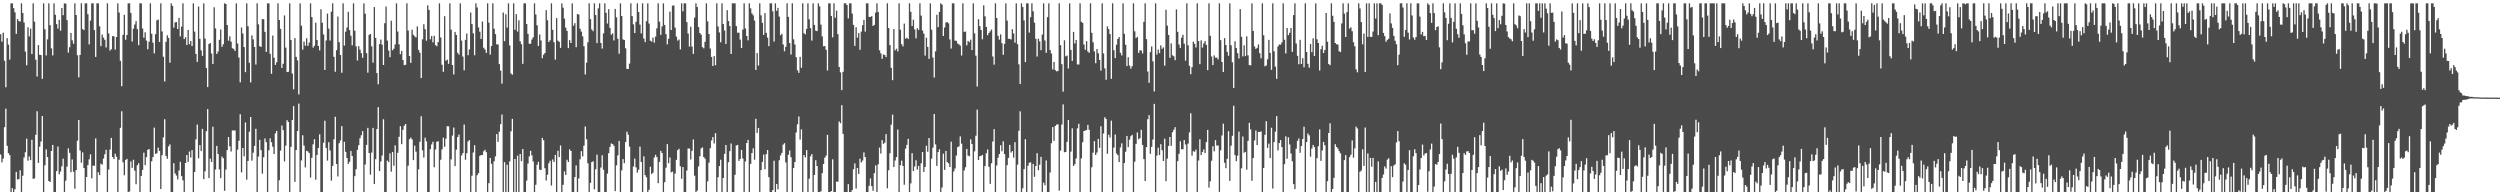 <svg xmlns="http://www.w3.org/2000/svg" width="1920" height="150"><path d="M0 26.283h1v92.365H0zM1 32.021h1v92.635H1zM2 25.074h1v96.755H2zM3 46.637h1v51.029H3zM4 66.996h1v16.447H4zM5 29.276h1v82.709H5zM6 34.323h1v83.329H6zM7 45.792h1v73.350H7zM8 2.543h1v144.912H8zM9 2.543h1v141.969H9zM10 6.237h1v141.216H10zM11 9.489h1v135.880H11zM12 25.985h1v106.023H12zM13 14.646h1v123.225H13zM14 16.157h1v121.326H14zM15 16.573h1v114.180H15zM16 2.543h1v144.912H16zM17 9.936h1v125.045H17zM18 17.319h1v103.672H18zM19 39.617h1v77.348H19zM20 50.118h1v56.385H20zM21 20.890h1v102.500H21zM22 27.967h1v92.214H22zM23 22.039h1v100.932H23zM24 41.519h1v65.854H24zM25 2.543h1v134.800H25zM26 16.649h1v120.431H26zM27 45.891h1v57.642H27zM28 58.791h1v26.640H28zM29 34.591h1v90.550H29zM30 42.062h1v70.610H30zM31 42.316h1v66.387H31zM32 60.587h1v28.539H32zM33 2.543h1v144.912H33zM34 22.485h1v104.432H34zM35 42.593h1v72.132H35zM36 30.194h1v90.397H36zM37 2.545h1v136.482H37zM38 19.373h1v120.387H38zM39 37.138h1v78.854H39zM40 42.538h1v68.758H40zM41 2.543h1v144.912H41zM42 11.378h1v136.077H42zM43 18.512h1v112.937H43zM44 21.982h1v90.539H44zM45 15.189h1v118.650H45zM46 23.545h1v108.263H46zM47 6.123h1v121.609H47zM48 11.680h1v110.200H48zM49 2.543h1v144.912H49zM50 2.893h1v135.899H50zM51 15.440h1v112.534H51zM52 40.409h1v73.560H52zM53 36.257h1v81.164H53zM54 25.305h1v106.922H54zM55 30.970h1v91.482H55zM56 33.600h1v98.323H56zM57 2.543h1v142.401H57zM58 11.499h1v119.179H58zM59 42.455h1v65.652H59zM60 59.457h1v32.689H60zM61 42.174h1v73.437H61zM62 2.545h1v122.385H62zM63 22.309h1v94.714H63zM64 23.199h1v105.803H64zM65 2.543h1v144.912H65zM66 2.545h1v133.397H66zM67 10.902h1v115.942H67zM68 34.092h1v88.282H68zM69 15.809h1v102.757H69zM70 2.543h1v134.402H70zM71 2.543h1v124.683H71zM72 23.092h1v104.187H72zM73 43.705h1v62.572H73zM74 2.543h1v144.912H74zM75 2.545h1v129.703H75zM76 20.194h1v114.258H76zM77 35.424h1v90.296H77zM78 26.550h1v99.875H78zM79 28.887h1v92.917H79zM80 30.547h1v87.911H80zM81 36.447h1v78.612H81zM82 2.545h1v144.910H82zM83 25.648h1v104.533H83zM84 38.876h1v76.007H84zM85 37.768h1v68.140H85zM86 27.745h1v92.818H86zM87 27.832h1v94.329H87zM88 38.086h1v79.969H88zM89 28.434h1v91.937H89zM90 2.543h1v144.912H90zM91 9.643h1v113.040H91zM92 46.694h1v51.480H92zM93 66.209h1v19.226H93zM94 26.717h1v97.943H94zM95 11.375h1v123.237H95zM96 30.496h1v92.340H96zM97 26.873h1v95.116H97zM98 2.543h1v144.912H98zM99 2.545h1v144.489H99zM100 9.876h1v114.120H100zM101 31.920h1v96.986H101zM102 22.005h1v100.669H102zM103 18.819h1v112.207H103zM104 16.219h1v125.322H104zM105 22.369h1v104.537H105zM106 34.737h1v90.619H106zM107 2.543h1v144.912H107zM108 2.543h1v132.564H108zM109 21.838h1v108.689H109zM110 28.956h1v88.309H110zM111 24.776h1v102.072H111zM112 31.178h1v89.534H112zM113 37.830h1v77.289H113zM114 32.057h1v82.395H114zM115 2.543h1v144.912H115zM116 25.916h1v97.948H116zM117 32.764h1v87.923H117zM118 41.025h1v56.973H118zM119 26.255h1v91.990H119zM120 15.569h1v102.106H120zM121 15.038h1v98.312H121zM122 32.227h1v83.725H122zM123 2.543h1v142.653H123zM124 24.168h1v94.954H124zM125 43.581h1v61.956H125zM126 62.567h1v29.036H126zM127 32.105h1v87.662H127zM128 27.116h1v94.798H128zM129 29.086h1v83.297H129zM130 48.120h1v62.785H130zM131 2.543h1v144.912H131zM132 4.520h1v142.934H132zM133 21.265h1v104.091H133zM134 17.214h1v116.025H134zM135 16.958h1v117.856H135zM136 22.254h1v115.501H136zM137 13.667h1v117.261H137zM138 27.974h1v96.263H138zM139 20.421h1v114.839H139zM140 2.543h1v135.967H140zM141 29.986h1v117.469H141zM142 28.587h1v96.593H142zM143 34.536h1v84.515H143zM144 22.998h1v101.326H144zM145 33.936h1v82.452H145zM146 31.428h1v89.582H146zM147 35.362h1v79.923H147zM148 2.543h1v144.912H148zM149 24.291h1v107.753H149zM150 41.384h1v65.655H150zM151 47.523h1v48.184H151zM152 5.015h1v116.604H152zM153 29.794h1v81.633H153zM154 38.665h1v77.348H154zM155 42.918h1v56.053H155zM156 2.543h1v135.056H156zM157 29.640h1v101.953H157zM158 52.171h1v48.582H158zM159 66.886h1v16.875H159zM160 33.760h1v103.052H160zM161 33.092h1v88.701H161zM162 41.098h1v83.363H162zM163 49.166h1v48.177H163zM164 5.582h1v141.870H164zM165 21.833h1v108.380H165zM166 41.409h1v70.619H166zM167 39.592h1v78.637H167zM168 30.553h1v99.536H168zM169 22.684h1v114.125H169zM170 35.960h1v84.295H170zM171 33.987h1v87.579H171zM172 2.545h1v143.992H172zM173 3.085h1v127.098H173zM174 19.235h1v95.993H174zM175 31.233h1v74.004H175zM176 27.898h1v84.531H176zM177 31.927h1v84.460H177zM178 37.093h1v63.126H178zM179 37.516h1v62.672H179zM180 39.127h1v61.093H180zM181 2.543h1v144.912H181zM182 33.421h1v81.503H182zM183 44.206h1v63.943H183zM184 63.235h1v24.545H184zM185 21.130h1v111.280H185zM186 25.731h1v87.927H186zM187 36.170h1v83.839H187zM188 55.417h1v38.654H188zM189 2.543h1v135.455H189zM190 20.183h1v103.432H190zM191 48.159h1v53.014H191zM192 63.274h1v26.596H192zM193 27.207h1v96.190H193zM194 30.258h1v86.987H194zM195 36.088h1v75.945H195zM196 49.553h1v49.303H196zM197 2.543h1v144.912H197zM198 18.707h1v101.582H198zM199 35.490h1v71.883H199zM200 36.047h1v79.280H200zM201 14.674h1v118.716H201zM202 14.751h1v106.050H202zM203 24.465h1v81.853H203zM204 39.908h1v69.303H204zM205 2.543h1v144.912H205zM206 2.543h1v112.885H206zM207 41.343h1v64.902H207zM208 56.664h1v52.579H208zM209 27.290h1v85.412H209zM210 44.346h1v73.901H210zM211 49.844h1v52.627H211zM212 47.802h1v52.769H212zM213 2.543h1v144.910H213zM214 15.395h1v123.040H214zM215 22.183h1v93.478H215zM216 52.178h1v44.218H216zM217 48.962h1v50.981H217zM218 11.884h1v112.086H218zM219 36.546h1v75.270H219zM220 55.357h1v36.953H220zM221 55.074h1v38.656H221zM222 2.543h1v144.912H222zM223 30.775h1v81.981H223zM224 56.472h1v35.683H224zM225 68.591h1v12.934H225zM226 29.272h1v110.385H226zM227 43.673h1v71.551H227zM228 46.387h1v54.215H228zM229 72.503h1v7.086H229zM230 2.543h1v144.912H230zM231 19.736h1v103.471H231zM232 38.072h1v65.799H232zM233 31.959h1v79.800H233zM234 35.140h1v93.420H234zM235 29.391h1v86.403H235zM236 35.213h1v81.102H236zM237 32.710h1v84.908H237zM238 2.543h1v133.839H238zM239 13.094h1v108.046H239zM240 36.605h1v74.231H240zM241 35.140h1v71.761H241zM242 17.477h1v120.552H242zM243 30.693h1v88.273H243zM244 35.312h1v78.291H244zM245 38.663h1v64.497H245zM246 7.137h1v140.316H246zM247 17.441h1v130.014H247zM248 26.447h1v83.180H248zM249 53.739h1v39.006H249zM250 31.075h1v82.533H250zM251 10.444h1v112.873H251zM252 21.968h1v87.245H252zM253 31.112h1v84.457H253zM254 8.945h1v129.735H254zM255 2.543h1v124.892H255zM256 43.648h1v63.366H256zM257 55.117h1v34.570H257zM258 38.560h1v87.433H258zM259 12.696h1v122.841H259zM260 32.410h1v77.545H260zM261 42.256h1v65.572H261zM262 55.852h1v41.034H262zM263 2.543h1v144.912H263zM264 35.005h1v73.904H264zM265 24.321h1v92.326H265zM266 21.130h1v100.237H266zM267 9.059h1v116.830H267zM268 23.071h1v101.134H268zM269 27.466h1v88.467H269zM270 34.806h1v85.032H270zM271 2.543h1v144.912H271zM272 23.614h1v111.646H272zM273 35.605h1v94.377H273zM274 46.431h1v68.683H274zM275 35.465h1v76.099H275zM276 38.077h1v68.129H276zM277 40.860h1v63.018H277zM278 44.385h1v56.346H278zM279 2.543h1v144.910H279zM280 10.517h1v115.787H280zM281 40.851h1v70.388H281zM282 55.813h1v42.375H282zM283 26.795h1v90.681H283zM284 26.065h1v108.041H284zM285 35.596h1v81.590H285zM286 48.054h1v50.219H286zM287 5.431h1v135.912H287zM288 29.063h1v93.212H288zM289 56.113h1v42.989H289zM290 64.730h1v17.530H290zM291 33.856h1v97.545H291zM292 30.363h1v93.642H292zM293 34.337h1v85.041H293zM294 49.935h1v41.684H294zM295 17.798h1v129.657H295zM296 5.001h1v142.454H296zM297 31.158h1v92.125H297zM298 38.830h1v85.645H298zM299 43.865h1v73.952H299zM300 15.919h1v115.917H300zM301 38.610h1v78.143H301zM302 37.450h1v89.852H302zM303 34.158h1v77.454H303zM304 2.543h1v144.912H304zM305 24.191h1v93.137H305zM306 34.039h1v71.013H306zM307 41.645h1v55.293H307zM308 39.070h1v71.663H308zM309 46.145h1v53.556H309zM310 50.029h1v46.529H310zM311 49.743h1v45.504H311zM312 2.543h1v144.912H312zM313 23.454h1v103.764H313zM314 43.025h1v63.872H314zM315 48.306h1v57.381H315zM316 22.852h1v84.187H316zM317 26.706h1v96.245H317zM318 27.921h1v83.956H318zM319 28.770h1v87.705H319zM320 20.270h1v127.185H320zM321 38.287h1v91.811H321zM322 40.437h1v68.488H322zM323 59.967h1v29.331H323zM324 30.201h1v85.268H324zM325 18.567h1v102.402H325zM326 22.373h1v83.340H326zM327 31.219h1v77.396H327zM328 4.099h1v143.353H328zM329 7.608h1v139.845H329zM330 30.148h1v84.430H330zM331 27.724h1v83.249H331zM332 32.515h1v76.401H332zM333 27.473h1v100.964H333zM334 34.644h1v80.221H334zM335 35.543h1v73.313H335zM336 32.348h1v76.140H336zM337 2.543h1v144.912H337zM338 28.748h1v93.908H338zM339 49.706h1v65.007H339zM340 55.145h1v50.606H340zM341 12.435h1v100.328H341zM342 46.596h1v59.896H342zM343 45.813h1v51.100H343zM344 48.988h1v48.042H344zM345 2.543h1v144.910H345zM346 22.810h1v99.589H346zM347 49.926h1v54.238H347zM348 57.172h1v40.798H348zM349 24.504h1v103.061H349zM350 26.882h1v88.037H350zM351 40.530h1v64.712H351zM352 41.979h1v61.354H352zM353 2.543h1v144.912H353zM354 31.103h1v88.293H354zM355 43.439h1v74.149H355zM356 54.016h1v41.608H356zM357 30.608h1v92.043H357zM358 25.740h1v91.919H358zM359 42.387h1v66.202H359zM360 37.983h1v69.662H360zM361 9.608h1v137.846H361zM362 18.523h1v116.423H362zM363 25.589h1v91.553H363zM364 42.448h1v69.077H364zM365 2.543h1v144.912H365zM366 5.729h1v128.835H366zM367 21.030h1v112.010H367zM368 24.326h1v95.405H368zM369 29.897h1v89.149H369zM370 16.516h1v102.571H370zM371 36.655h1v79.539H371zM372 38.031h1v77.007H372zM373 40.677h1v76.213H373zM374 2.543h1v144.910H374zM375 17.400h1v123.253H375zM376 41.931h1v79.376H376zM377 35.392h1v90.397H377zM378 2.543h1v144.912H378zM379 22.034h1v101.871H379zM380 26.198h1v93.910H380zM381 34.026h1v68.912H381zM382 34.174h1v74.794H382zM383 49.269h1v51.842H383zM384 54.197h1v41.180H384zM385 64.263h1v23.708H385zM386 9.652h1v137.803H386zM387 31.636h1v92.883H387zM388 10.945h1v136.510H388zM389 21.217h1v105.281H389zM390 2.545h1v144.910H390zM391 34.891h1v89.097H391zM392 56.467h1v44.328H392zM393 57.372h1v33.925H393zM394 2.543h1v144.912H394zM395 22.957h1v99.147H395zM396 10.847h1v136.606H396zM397 24.250h1v95.329H397zM398 15.539h1v131.914H398zM399 31.693h1v86.579H399zM400 33.957h1v89.852H400zM401 49.049h1v65.364H401zM402 2.543h1v144.912H402zM403 2.543h1v144.912H403zM404 18.464h1v120.236H404zM405 26.026h1v99.625H405zM406 33.593h1v86.497H406zM407 33.627h1v82.182H407zM408 30.373h1v88.987H408zM409 28.663h1v95.325H409zM410 2.545h1v144.910H410zM411 11.126h1v130.735H411zM412 19.425h1v107.144H412zM413 35.321h1v88.927H413zM414 26.422h1v103.855H414zM415 31.087h1v99.534H415zM416 44.705h1v61.180H416zM417 42.052h1v65.668H417zM418 40.773h1v88.463H418zM419 7.800h1v130.847H419zM420 15.569h1v118.618H420zM421 32.272h1v93.141H421zM422 30.929h1v92.535H422zM423 2.543h1v139.948H423zM424 22.870h1v99.614H424zM425 32.401h1v92.004H425zM426 45.795h1v73.192H426zM427 13.930h1v133.523H427zM428 31.208h1v84.565H428zM429 32.176h1v88.463H429zM430 36.740h1v74.954H430zM431 2.543h1v144.912H431zM432 5.896h1v136.015H432zM433 14.305h1v117.352H433zM434 21.254h1v113.093H434zM435 23.758h1v98.934H435zM436 36.955h1v87.463H436zM437 30.814h1v83.855H437zM438 33.044h1v82.924H438zM439 2.543h1v144.912H439zM440 19.762h1v127.693H440zM441 17.834h1v118.169H441zM442 36.262h1v90.788H442zM443 10.822h1v136.633H443zM444 11.142h1v125.933H444zM445 22.073h1v100.298H445zM446 24.266h1v91.818H446zM447 27.958h1v92.143H447zM448 35.486h1v76.362H448zM449 57.168h1v39.988H449zM450 48.141h1v58.807H450zM451 32.536h1v92.926H451zM452 2.543h1v144.912H452zM453 14.710h1v125.743H453zM454 22.646h1v101.848H454zM455 23.936h1v99.921H455zM456 2.543h1v142.861H456zM457 11.549h1v118.435H457zM458 33.140h1v85.648H458zM459 6.379h1v141.076H459zM460 2.543h1v144.910H460zM461 32.957h1v95.718H461zM462 37.278h1v81.956H462zM463 25.671h1v104.695H463zM464 2.543h1v144.912H464zM465 9.842h1v137.613H465zM466 18.068h1v115.235H466zM467 7.045h1v110.632H467zM468 21.378h1v91.447H468zM469 26.608h1v83.556H469zM470 25.639h1v85.009H470zM471 31.066h1v80.855H471zM472 6.841h1v139.943H472zM473 13.287h1v113.683H473zM474 29.743h1v89.589H474zM475 41.290h1v66.927H475zM476 2.543h1v144.912H476zM477 12.275h1v118.517H477zM478 30.258h1v91.946H478zM479 30.693h1v94.572H479zM480 37.141h1v71.967H480zM481 52.927h1v48.177H481zM482 52.943h1v50.475H482zM483 48.832h1v63.783H483zM484 2.543h1v144.912H484zM485 12.339h1v135.114H485zM486 18.690h1v109.222H486zM487 25.413h1v96.396H487zM488 16.736h1v111.832H488zM489 2.543h1v130.085H489zM490 9.242h1v121.065H490zM491 18.890h1v93.716H491zM492 25.660h1v98.737H492zM493 2.543h1v144.912H493zM494 29.537h1v90.532H494zM495 32.373h1v102.127H495zM496 16.303h1v119.865H496zM497 2.543h1v144.912H497zM498 18.075h1v127.709H498zM499 31.265h1v96.792H499zM500 31.929h1v101.772H500zM501 28.940h1v103.679H501zM502 32.760h1v88.252H502zM503 28.118h1v90.765H503zM504 21.744h1v98.943H504zM505 2.543h1v138.169H505zM506 16.619h1v107.696H506zM507 26.759h1v89.083H507zM508 20.284h1v97.263H508zM509 2.543h1v144.912H509zM510 19.125h1v120.822H510zM511 26.202h1v102.608H511zM512 34.069h1v76.637H512zM513 29.775h1v95.560H513zM514 8.952h1v111.971H514zM515 23.042h1v109.286H515zM516 4.337h1v127.439H516zM517 4.140h1v143.314H517zM518 21.181h1v112.125H518zM519 28.086h1v94.677H519zM520 31.187h1v84.098H520zM521 30.368h1v83.929H521zM522 37.935h1v89.827H522zM523 2.543h1v134.775H523zM524 8.700h1v119.625H524zM525 2.543h1v144.912H525zM526 2.545h1v144.910H526zM527 17.008h1v113.963H527zM528 25.779h1v88.252H528zM529 35.765h1v78.282H529zM530 20.554h1v101.939H530zM531 35.731h1v80.113H531zM532 41.391h1v65.719H532zM533 13.538h1v121.362H533zM534 2.543h1v144.912H534zM535 5.356h1v141.046H535zM536 20.812h1v106.984H536zM537 25.365h1v94.647H537zM538 26.617h1v87.362H538zM539 36.198h1v77.005H539zM540 37.118h1v83.455H540zM541 32.108h1v89.797H541zM542 2.545h1v144.910H542zM543 16.427h1v122.884H543zM544 26.102h1v98.797H544zM545 37.264h1v76.559H545zM546 43.726h1v64.130H546zM547 50.665h1v54.545H547zM548 43.080h1v67.110H548zM549 50.068h1v52.249H549zM550 2.543h1v144.912H550zM551 20.336h1v115.746H551zM552 24.923h1v102.594H552zM553 32.515h1v90.175H553zM554 2.543h1v144.910H554zM555 18.498h1v118.197H555zM556 23.376h1v94.805H556zM557 33.742h1v77.609H557zM558 7.821h1v139.632H558zM559 16.203h1v108.348H559zM560 20.041h1v96.016H560zM561 41.471h1v68.754H561zM562 2.543h1v144.912H562zM563 2.545h1v144.910H563zM564 2.543h1v131.680H564zM565 20.020h1v91.713H565zM566 25.131h1v86.167H566zM567 25.081h1v98.534H567zM568 30.402h1v91.642H568zM569 36.937h1v78.200H569zM570 22.710h1v98.985H570zM571 2.543h1v144.912H571zM572 21.883h1v102.134H572zM573 27.603h1v82.210H573zM574 30.979h1v76.458H574zM575 2.545h1v144.910H575zM576 6.411h1v119.472H576zM577 10.240h1v107.300H577zM578 11.792h1v102.106H578zM579 15.761h1v106.895H579zM580 53.705h1v37.534H580zM581 40.746h1v61.324H581zM582 50.317h1v47.955H582zM583 2.545h1v144.910H583zM584 11.765h1v118.858H584zM585 17.580h1v106.757H585zM586 26.843h1v91.898H586zM587 10.073h1v119.913H587zM588 25.220h1v93.185H588zM589 28.924h1v86.316H589zM590 35.419h1v100.630H590zM591 2.543h1v144.912H591zM592 2.543h1v144.912H592zM593 8.718h1v137.254H593zM594 31.879h1v91.544H594zM595 2.543h1v144.912H595zM596 8.279h1v132.967H596zM597 6.024h1v139.403H597zM598 12.760h1v110.335H598zM599 27.015h1v92.368H599zM600 25.957h1v91.521H600zM601 34.165h1v76.897H601zM602 39.377h1v70.594H602zM603 35.964h1v88.735H603zM604 2.543h1v144.912H604zM605 12.936h1v105.881H605zM606 33.073h1v82.514H606zM607 41.895h1v78.827H607zM608 2.543h1v144.912H608zM609 30.208h1v98.852H609zM610 34.167h1v90.282H610zM611 43.916h1v57.832H611zM612 53.968h1v41.480H612zM613 55.975h1v33.479H613zM614 43.600h1v63.611H614zM615 52.080h1v47.276H615zM616 2.543h1v144.912H616zM617 25.571h1v93.512H617zM618 26.388h1v94.528H618zM619 22.147h1v93.105H619zM620 2.543h1v144.912H620zM621 14.822h1v122.422H621zM622 21.648h1v98.394H622zM623 31.167h1v87.215H623zM624 2.543h1v144.912H624zM625 19.141h1v115.253H625zM626 23.531h1v99.495H626zM627 23.886h1v103.596H627zM628 2.543h1v144.912H628zM629 4.923h1v142.529H629zM630 18.915h1v128.011H630zM631 27.960h1v105.045H631zM632 35.534h1v90.424H632zM633 35.385h1v85.735H633zM634 38.232h1v81.276H634zM635 54.117h1v49.477H635zM636 2.543h1v144.912H636zM637 2.543h1v144.912H637zM638 12.250h1v134.473H638zM639 28.670h1v93.707H639zM640 2.545h1v144.910H640zM641 13.598h1v133.857H641zM642 8.157h1v131.319H642zM643 26.232h1v113.356H643zM644 51.391h1v41.883H644zM645 55.577h1v39.059H645zM646 69.232h1v11.559H646zM647 55.138h1v47.655H647zM648 2.543h1v144.912H648zM649 2.543h1v144.912H649zM650 3.914h1v143.541H650zM651 14.149h1v127.281H651zM652 2.543h1v144.912H652zM653 2.543h1v144.912H653zM654 10.467h1v135.498H654zM655 19.118h1v110.857H655zM656 35.209h1v90.278H656zM657 20.881h1v123.958H657zM658 28.926h1v100.095H658zM659 25.404h1v108.158H659zM660 38.226h1v83.704H660zM661 24.207h1v100.562H661zM662 19.343h1v104.004H662zM663 15.271h1v101.752H663zM664 24.282h1v96.277H664zM665 2.543h1v144.912H665zM666 2.545h1v144.910H666zM667 12.932h1v129.755H667zM668 13.060h1v123.953H668zM669 12.401h1v130.573H669zM670 19.986h1v126.528H670zM671 19.073h1v113.910H671zM672 9.702h1v117.302H672zM673 2.543h1v144.912H673zM674 9.196h1v117.004H674zM675 38.633h1v74.746H675zM676 40.940h1v76.991H676zM677 45.181h1v62.428H677zM678 41.837h1v68.655H678zM679 42.236h1v67.381H679zM680 43.806h1v59.232H680zM681 2.543h1v142.106H681zM682 21.519h1v109.266H682zM683 34.589h1v83.116H683zM684 52.052h1v43.634H684zM685 61.592h1v26.463H685zM686 22.311h1v105.954H686zM687 38.674h1v84.595H687zM688 37.397h1v83.249H688zM689 39.464h1v60.011H689zM690 2.543h1v144.912H690zM691 22.838h1v104.018H691zM692 33.955h1v89.369H692zM693 35.616h1v91.873H693zM694 18.123h1v123.747H694zM695 29.693h1v84.499H695zM696 28.981h1v82.292H696zM697 29.929h1v76.662H697zM698 2.543h1v144.912H698zM699 9.052h1v131.788H699zM700 19.995h1v97.682H700zM701 15.150h1v116.174H701zM702 22.556h1v105.295H702zM703 29.457h1v93.613H703zM704 21.689h1v108.568H704zM705 23.009h1v104.427H705zM706 2.545h1v144.910H706zM707 12.007h1v113.445H707zM708 23.442h1v93.338H708zM709 25.864h1v106.171H709zM710 42.691h1v85.531H710zM711 28.960h1v82.944H711zM712 36.065h1v80.445H712zM713 45.188h1v60.789H713zM714 2.543h1v144.912H714zM715 22.790h1v99.046H715zM716 44.160h1v69.269H716zM717 59.530h1v28.013H717zM718 39.409h1v71.471H718zM719 11.298h1v116.075H719zM720 20.842h1v95.936H720zM721 9.185h1v105.444H721zM722 2.543h1v144.912H722zM723 3.545h1v140.497H723zM724 27.599h1v90.434H724zM725 21.162h1v109.291H725zM726 17.308h1v98.621H726zM727 16.889h1v107.558H727zM728 17.963h1v107.467H728zM729 30.306h1v97.950H729zM730 37.276h1v71.526H730zM731 2.543h1v144.912H731zM732 2.543h1v129.133H732zM733 31.165h1v98.209H733zM734 31.391h1v88.053H734zM735 33.394h1v79.646H735zM736 34.110h1v78.305H736zM737 35.010h1v69.752H737zM738 42.629h1v67.685H738zM739 2.543h1v144.910H739zM740 24.451h1v106.451H740zM741 24.209h1v104.267H741zM742 34.795h1v79.598H742zM743 31.423h1v88.005H743zM744 32.339h1v87.659H744zM745 30.469h1v76.517H745zM746 38.388h1v72.194H746zM747 2.543h1v144.910H747zM748 25.582h1v90.630H748zM749 42.773h1v61.464H749zM750 66.431h1v17.738H750zM751 14.726h1v108.202H751zM752 20.078h1v99.884H752zM753 23.044h1v96.648H753zM754 30.137h1v88.840H754zM755 4.083h1v143.372H755zM756 12.522h1v115.025H756zM757 20.702h1v96.984H757zM758 27.045h1v87.740H758zM759 25.282h1v102.777H759zM760 24.083h1v117.121H760zM761 22.691h1v102.688H761zM762 43.357h1v65.316H762zM763 49.642h1v49.525H763zM764 2.543h1v144.912H764zM765 13.834h1v113.182H765zM766 27.539h1v93.594H766zM767 30.473h1v87.849H767zM768 26.399h1v85.172H768zM769 33.124h1v83.070H769zM770 42.103h1v66.428H770zM771 33.701h1v84.627H771zM772 2.543h1v144.910H772zM773 15.836h1v110.969H773zM774 29.823h1v91.466H774zM775 29.816h1v81.470H775zM776 30.293h1v86.900H776zM777 22.446h1v93.604H777zM778 25.722h1v95.341H778zM779 32.845h1v76.369H779zM780 2.543h1v144.912H780zM781 33.950h1v92.507H781zM782 49.425h1v51.027H782zM783 64.446h1v21.032H783zM784 2.543h1v144.912H784zM785 5.408h1v139.183H785zM786 15.662h1v114.212H786zM787 47.681h1v59.239H787zM788 2.543h1v144.912H788zM789 2.543h1v124.786H789zM790 25.044h1v99.946H790zM791 13.252h1v111.408H791zM792 2.543h1v144.912H792zM793 8.698h1v117.188H793zM794 17.395h1v118.385H794zM795 29.807h1v97.684H795zM796 43.417h1v74.263H796zM797 29.679h1v101.044H797zM798 31.778h1v94.755H798zM799 38.482h1v81.995H799zM800 26.516h1v120.939H800zM801 2.543h1v137.753H801zM802 31.098h1v111.200H802zM803 40.553h1v82.704H803zM804 13.136h1v134.319H804zM805 2.543h1v144.910H805zM806 38.452h1v94.080H806zM807 41.128h1v68.919H807zM808 53.316h1v44.252H808zM809 47.623h1v60.587H809zM810 53.918h1v42.822H810zM811 54.838h1v40.878H811zM812 54.515h1v40.979H812zM813 2.543h1v143.827H813zM814 34.676h1v81.049H814zM815 49.292h1v46.328H815zM816 70.413h1v9.782H816zM817 30.947h1v85.979H817zM818 43.247h1v73.512H818zM819 42.725h1v66.227H819zM820 52.556h1v39.670H820zM821 2.543h1v144.912H821zM822 38.342h1v78.097H822zM823 46.818h1v51.741H823zM824 24.463h1v102.985H824zM825 33.419h1v92.734H825zM826 30.666h1v91.013H826zM827 49.471h1v49.093H827zM828 49.551h1v45.525H828zM829 2.543h1v144.912H829zM830 16.736h1v104.890H830zM831 17.551h1v91.697H831zM832 34.186h1v66.433H832zM833 38.248h1v62.020H833zM834 31.604h1v68.182H834zM835 39.530h1v56.346H835zM836 40.542h1v59.157H836zM837 2.543h1v144.912H837zM838 25.216h1v103.223H838zM839 32.442h1v84.810H839zM840 39.457h1v68.916H840zM841 48.534h1v70.434H841zM842 37.646h1v79.516H842zM843 40.926h1v65.783H843zM844 46.095h1v67.401H844zM845 54.197h1v42.769H845zM846 2.543h1v144.910H846zM847 40.997h1v61.485H847zM848 52.524h1v37.516H848zM849 61.219h1v30.112H849zM850 20.251h1v97.868H850zM851 22.298h1v81.200H851zM852 26.170h1v79.454H852zM853 60.519h1v32.144H853zM854 2.543h1v144.910H854zM855 38.605h1v74.746H855zM856 44.588h1v58.708H856zM857 34.316h1v83.556H857zM858 29.967h1v89.106H858zM859 28.434h1v96.027H859zM860 40.551h1v72.700H860zM861 42.574h1v67.497H861zM862 2.543h1v144.912H862zM863 25.964h1v99.280H863zM864 34.428h1v82.111H864zM865 50.729h1v53.684H865zM866 43.909h1v69.102H866zM867 50.349h1v56.925H867zM868 52.608h1v52.000H868zM869 50.768h1v52.803H869zM870 2.543h1v144.912H870zM871 24.078h1v100.085H871zM872 29.292h1v81.173H872zM873 28.294h1v73.434H873zM874 40.588h1v66.362H874zM875 38.624h1v67.463H875zM876 38.791h1v60.880H876zM877 41.071h1v70.251H877zM878 16.807h1v105.400H878zM879 2.543h1v136.491H879zM880 30.073h1v82.912H880zM881 54.934h1v36.603H881zM882 63.613h1v24.827H882zM883 40.041h1v78.081H883zM884 35.614h1v77.115H884zM885 47.168h1v59.995H885zM886 70.253h1v9.512H886zM887 2.545h1v144.910H887zM888 41.856h1v77.593H888zM889 38.022h1v75.407H889zM890 40.768h1v78.259H890zM891 34.827h1v75.918H891zM892 37.468h1v77.939H892zM893 36.385h1v87.243H893zM894 50.416h1v56.122H894zM895 7.473h1v131.699H895zM896 19.716h1v102.079H896zM897 26.827h1v85.247H897zM898 44.435h1v60.780H898zM899 33.355h1v78.637H899zM900 42.439h1v59.157H900zM901 43.213h1v56.490H901zM902 46.243h1v51.462H902zM903 7.212h1v140.243H903zM904 24.435h1v99.300H904zM905 34.151h1v83.958H905zM906 36.765h1v71.727H906zM907 28.919h1v85.668H907zM908 26.738h1v87.907H908zM909 33.568h1v74.016H909zM910 46.518h1v64.455H910zM911 2.543h1v144.910H911zM912 34.795h1v75.492H912zM913 50.464h1v51.233H913zM914 56.964h1v30.029H914zM915 51.569h1v67.976H915zM916 31.934h1v84.174H916zM917 33.572h1v82.956H917zM918 36.429h1v78.479H918zM919 2.545h1v144.910H919zM920 31.499h1v91.802H920zM921 49.242h1v57.697H921zM922 31.018h1v88.097H922zM923 36.564h1v80.118H923zM924 33.378h1v81.384H924zM925 31.547h1v86.000H925zM926 34.531h1v74.650H926zM927 53.860h1v45.948H927zM928 2.543h1v141.538H928zM929 27.491h1v111.777H929zM930 43.341h1v80.118H930zM931 49.967h1v62.347H931zM932 42.551h1v73.652H932zM933 44.302h1v63.316H933zM934 44.225h1v67.561H934zM935 45.625h1v66.110H935zM936 2.543h1v144.818H936zM937 30.835h1v84.666H937zM938 47.552h1v56.461H938zM939 55.369h1v39.617H939zM940 29.274h1v95.698H940zM941 34.568h1v94.595H941zM942 39.855h1v82.123H942zM943 42.801h1v57.948H943zM944 2.543h1v136.432H944zM945 34.781h1v77.076H945zM946 47.797h1v56.511H946zM947 67.527h1v13.671H947zM948 31.673h1v87.469H948zM949 36.905h1v86.890H949zM950 40.878h1v78.658H950zM951 44.881h1v56.195H951zM952 6.990h1v140.465H952zM953 28.226h1v101.035H953zM954 43.295h1v61.558H954zM955 34.870h1v82.411H955zM956 43.135h1v73.489H956zM957 27.892h1v102.415H957zM958 42.492h1v65.694H958zM959 49.974h1v44.398H959zM960 50.235h1v49.127H960zM961 2.543h1v136.288H961zM962 23.829h1v97.531H962zM963 35.676h1v72.128H963zM964 37.592h1v62.631H964zM965 36.786h1v74.629H965zM966 34.103h1v67.232H966zM967 40.846h1v60.445H967zM968 44.794h1v56.172H968zM969 2.543h1v144.912H969zM970 27.070h1v101.910H970zM971 50.912h1v52.608H971zM972 50.253h1v42.833H972zM973 45.506h1v68.076H973zM974 30.602h1v79.701H974zM975 40.665h1v80.740H975zM976 53.650h1v44.449H976zM977 2.543h1v142.252H977zM978 39.379h1v69.727H978zM979 51.176h1v49.919H979zM980 60.590h1v28.601H980zM981 35.655h1v79.893H981zM982 34.172h1v75.698H982zM983 34.280h1v73.277H983zM984 32.597h1v80.360H984zM985 2.545h1v144.910H985zM986 30.517h1v95.590H986zM987 41.055h1v63.627H987zM988 21.462h1v100.454H988zM989 26.983h1v78.500H989zM990 25.177h1v85.753H990zM991 21.428h1v96.467H991zM992 39.832h1v84.009H992zM993 11.586h1v129.852H993zM994 2.543h1v142.667H994zM995 33.442h1v80.740H995zM996 42.854h1v65.318H996zM997 49.349h1v56.998H997zM998 30.547h1v86.806H998zM999 49.123h1v63.025H999zM1000 44.703h1v62.050H1000zM1001 51.665h1v45.641H1001zM1002 2.543h1v144.912H1002zM1003 39.928h1v69.198H1003zM1004 49.015h1v53.508H1004zM1005 51.947h1v52.002H1005zM1006 33.758h1v86.597H1006zM1007 40.066h1v74.020H1007zM1008 29.423h1v81.878H1008zM1009 42.984h1v70.038H1009zM1010 2.543h1v144.910H1010zM1011 30.222h1v91.255H1011zM1012 33.000h1v79.353H1012zM1013 54.110h1v45.266H1013zM1014 37.784h1v85.739H1014zM1015 35.131h1v80.420H1015zM1016 40.720h1v68.296H1016zM1017 38.436h1v73.066H1017zM1018 10.002h1v137.453H1018zM1019 32.055h1v107.110H1019zM1020 49.129h1v53.014H1020zM1021 50.086h1v44.634H1021zM1022 2.543h1v144.912H1022zM1023 12.087h1v133.070H1023zM1024 16.772h1v119.824H1024zM1025 33.041h1v77.687H1025zM1026 34.003h1v78.859H1026zM1027 34.209h1v79.850H1027zM1028 39.391h1v76.749H1028zM1029 40.009h1v77.731H1029zM1030 18.015h1v129.440H1030zM1031 2.543h1v144.910H1031zM1032 10.442h1v112.553H1032zM1033 28.416h1v90.722H1033zM1034 9.302h1v138.153H1034zM1035 2.545h1v144.907H1035zM1036 21.986h1v98.751H1036zM1037 20.927h1v97.911H1037zM1038 24.010h1v83.830H1038zM1039 32.426h1v88.719H1039zM1040 35.538h1v78.417H1040zM1041 53.249h1v43.957H1041zM1042 55.545h1v43.135H1042zM1043 2.545h1v144.910H1043zM1044 6.484h1v125.448H1044zM1045 16.992h1v113.908H1045zM1046 34.046h1v80.692H1046zM1047 25.800h1v101.610H1047zM1048 55.280h1v42.661H1048zM1049 2.543h1v144.910H1049zM1050 28.365h1v89.442H1050zM1051 2.543h1v144.912H1051zM1052 28.333h1v92.940H1052zM1053 28.379h1v99.676H1053zM1054 24.213h1v97.085H1054zM1055 2.543h1v144.910H1055zM1056 14.230h1v125.466H1056zM1057 2.543h1v144.912H1057zM1058 27.038h1v96.934H1058zM1059 2.543h1v144.912H1059zM1060 2.543h1v144.912H1060zM1061 3.781h1v132.877H1061zM1062 25.282h1v108.687H1062zM1063 27.754h1v100.072H1063zM1064 32.048h1v97.462H1064zM1065 30.640h1v91.917H1065zM1066 29.750h1v91.782H1066zM1067 10.295h1v137.160H1067zM1068 17.972h1v109.669H1068zM1069 21.405h1v114.613H1069zM1070 27.534h1v99.607H1070zM1071 31.284h1v94.926H1071zM1072 33.927h1v75.435H1072zM1073 50.086h1v50.597H1073zM1074 41.940h1v66.531H1074zM1075 2.543h1v144.912H1075zM1076 2.543h1v144.912H1076zM1077 5.809h1v133.617H1077zM1078 28.251h1v97.195H1078zM1079 22.964h1v103.530H1079zM1080 2.543h1v144.912H1080zM1081 25.095h1v105.398H1081zM1082 30.258h1v85.087H1082zM1083 2.547h1v144.905H1083zM1084 11.881h1v135.574H1084zM1085 28.796h1v91.207H1085zM1086 30.531h1v84.139H1086zM1087 28.466h1v89.165H1087zM1088 2.543h1v144.910H1088zM1089 2.543h1v139.606H1089zM1090 12.728h1v117.412H1090zM1091 26.445h1v94.915H1091zM1092 24.477h1v86.602H1092zM1093 27.807h1v91.601H1093zM1094 27.548h1v90.440H1094zM1095 30.672h1v86.765H1095zM1096 2.543h1v144.765H1096zM1097 3.722h1v127.785H1097zM1098 10.016h1v104.844H1098zM1099 17.574h1v92.734H1099zM1100 2.543h1v144.912H1100zM1101 10.014h1v133.246H1101zM1102 23.188h1v102.882H1102zM1103 20.785h1v105.707H1103zM1104 20.167h1v104.214H1104zM1105 36.342h1v81.997H1105zM1106 53.142h1v41.743H1106zM1107 47.900h1v58.949H1107zM1108 2.543h1v144.912H1108zM1109 9.483h1v129.765H1109zM1110 13.795h1v116.400H1110zM1111 30.869h1v94.878H1111zM1112 18.249h1v115.361H1112zM1113 2.543h1v144.907H1113zM1114 13.788h1v119.664H1114zM1115 32.540h1v86.323H1115zM1116 16.674h1v105.194H1116zM1117 2.543h1v144.912H1117zM1118 22.126h1v98.703H1118zM1119 26.250h1v86.472H1119zM1120 29.043h1v88.291H1120zM1121 2.543h1v144.912H1121zM1122 10.627h1v136.826H1122zM1123 19.409h1v113.491H1123zM1124 26.381h1v91.253H1124zM1125 33.229h1v85.785H1125zM1126 42.046h1v74.242H1126zM1127 31.837h1v84.309H1127zM1128 31.787h1v85.698H1128zM1129 2.543h1v144.912H1129zM1130 23.252h1v107.323H1130zM1131 23.147h1v95.766H1131zM1132 25.925h1v79.454H1132zM1133 2.545h1v144.910H1133zM1134 15.967h1v116.938H1134zM1135 21.112h1v107.199H1135zM1136 41.959h1v61.839H1136zM1137 43.705h1v67.916H1137zM1138 49.937h1v50.670H1138zM1139 54.595h1v39.679H1139zM1140 44.730h1v67.376H1140zM1141 2.543h1v144.912H1141zM1142 6.168h1v130.211H1142zM1143 20.494h1v107.794H1143zM1144 37.452h1v82.425H1144zM1145 2.543h1v144.912H1145zM1146 11.346h1v136.109H1146zM1147 13.927h1v119.863H1147zM1148 23.875h1v105.995H1148zM1149 2.543h1v144.912H1149zM1150 21.611h1v125.844H1150zM1151 15.440h1v112.299H1151zM1152 18.620h1v112.537H1152zM1153 12.144h1v118.176H1153zM1154 2.543h1v143.415H1154zM1155 2.747h1v135.711H1155zM1156 19.194h1v110.122H1156zM1157 24.145h1v110.065H1157zM1158 28.512h1v103.244H1158zM1159 29.533h1v90.136H1159zM1160 30.139h1v94.547H1160zM1161 31.698h1v91.514H1161zM1162 2.543h1v144.912H1162zM1163 18.592h1v125.327H1163zM1164 19.494h1v109.708H1164zM1165 21.684h1v103.114H1165zM1166 11.835h1v135.619H1166zM1167 12.449h1v122.697H1167zM1168 31.485h1v88.140H1168zM1169 42.977h1v63.874H1169zM1170 22.348h1v98.250H1170zM1171 24.923h1v98.476H1171zM1172 2.545h1v144.910H1172zM1173 28.528h1v103.992H1173zM1174 2.543h1v144.912H1174zM1175 16.294h1v114.500H1175zM1176 24.998h1v97.762H1176zM1177 31.288h1v92.150H1177zM1178 22.483h1v102.441H1178zM1179 2.545h1v140.218H1179zM1180 2.543h1v144.910H1180zM1181 8.370h1v119.174H1181zM1182 2.543h1v144.912H1182zM1183 13.596h1v127.096H1183zM1184 2.543h1v144.912H1184zM1185 24.930h1v111.079H1185zM1186 2.543h1v144.912H1186zM1187 6.587h1v128.332H1187zM1188 10.178h1v123.761H1188zM1189 35.060h1v81.228H1189zM1190 2.543h1v144.912H1190zM1191 9.801h1v133.607H1191zM1192 9.691h1v137.258H1192zM1193 16.791h1v118.259H1193zM1194 32.016h1v95.602H1194zM1195 30.272h1v90.088H1195zM1196 30.878h1v83.714H1196zM1197 36.800h1v77.037H1197zM1198 38.054h1v77.456H1198zM1199 8.821h1v138.634H1199zM1200 28.867h1v107.362H1200zM1201 26.994h1v100.555H1201zM1202 33.275h1v89.976H1202zM1203 33.513h1v86.339H1203zM1204 48.159h1v57.374H1204zM1205 49.644h1v59.006H1205zM1206 54.103h1v37.907H1206zM1207 2.543h1v144.912H1207zM1208 9.881h1v131.014H1208zM1209 31.405h1v99.541H1209zM1210 34.891h1v90.898H1210zM1211 2.543h1v135.098H1211zM1212 25.463h1v105.125H1212zM1213 15.443h1v112.921H1213zM1214 38.976h1v84.771H1214zM1215 2.543h1v144.910H1215zM1216 26.047h1v104.807H1216zM1217 25.861h1v100.552H1217zM1218 23.318h1v98.204H1218zM1219 2.543h1v144.912H1219zM1220 5.473h1v141.982H1220zM1221 23.756h1v109.438H1221zM1222 29.668h1v98.442H1222zM1223 31.439h1v99.964H1223zM1224 30.137h1v107.307H1224zM1225 32.968h1v101.001H1225zM1226 36.049h1v87.474H1226zM1227 30.943h1v116.512H1227zM1228 2.543h1v132.044H1228zM1229 15.150h1v117.510H1229zM1230 23.451h1v99.200H1230zM1231 28.159h1v99.266H1231zM1232 2.543h1v144.912H1232zM1233 15.349h1v103.931H1233zM1234 32.822h1v86.421H1234zM1235 39.027h1v64.776H1235zM1236 2.543h1v115.107H1236zM1237 50.450h1v51.730H1237zM1238 44.055h1v61.441H1238zM1239 47.646h1v53.002H1239zM1240 2.543h1v144.912H1240zM1241 13.820h1v117.339H1241zM1242 19.842h1v101.264H1242zM1243 17.285h1v104.084H1243zM1244 6.887h1v127.519H1244zM1245 21.703h1v94.759H1245zM1246 19.661h1v110.085H1246zM1247 14.198h1v107.391H1247zM1248 2.543h1v144.912H1248zM1249 12.062h1v126.549H1249zM1250 15.122h1v114.709H1250zM1251 34.428h1v73.190H1251zM1252 2.543h1v144.912H1252zM1253 7.862h1v138.892H1253zM1254 8.901h1v130.419H1254zM1255 13.953h1v113.690H1255zM1256 19.798h1v107.009H1256zM1257 28.766h1v99.108H1257zM1258 30.004h1v81.606H1258zM1259 36.660h1v78.495H1259zM1260 2.543h1v144.912H1260zM1261 9.174h1v126.631H1261zM1262 17.512h1v103.393H1262zM1263 35.621h1v77.570H1263zM1264 2.543h1v144.912H1264zM1265 15.276h1v119.673H1265zM1266 32.604h1v86.105H1266zM1267 29.379h1v91.967H1267zM1268 32.764h1v87.852H1268zM1269 39.793h1v75.121H1269zM1270 53.808h1v41.341H1270zM1271 39.555h1v72.301H1271zM1272 2.543h1v144.912H1272zM1273 2.543h1v140.476H1273zM1274 16.102h1v110.900H1274zM1275 26.225h1v91.116H1275zM1276 7.963h1v110.207H1276zM1277 2.543h1v144.912H1277zM1278 13.506h1v113.727H1278zM1279 22.581h1v90.639H1279zM1280 17.432h1v130.023H1280zM1281 2.545h1v144.907H1281zM1282 26.688h1v106.794H1282zM1283 21.227h1v104.604H1283zM1284 30.844h1v87.323H1284zM1285 2.543h1v144.912H1285zM1286 2.545h1v144.250H1286zM1287 11.131h1v128.563H1287zM1288 20.297h1v120.905H1288zM1289 48.452h1v57.273H1289zM1290 50.281h1v48.548H1290zM1291 57.637h1v38.656H1291zM1292 51.508h1v49.853H1292zM1293 2.543h1v144.912H1293zM1294 2.543h1v144.912H1294zM1295 14.825h1v120.344H1295zM1296 37.656h1v80.326H1296zM1297 2.543h1v144.912H1297zM1298 5.903h1v141.552H1298zM1299 5.322h1v139.590H1299zM1300 27.200h1v99.310H1300zM1301 48.576h1v56.319H1301zM1302 58.303h1v33.652H1302zM1303 53.426h1v48.109H1303zM1304 54.760h1v39.185H1304zM1305 2.543h1v144.912H1305zM1306 2.545h1v144.910H1306zM1307 13.403h1v129.911H1307zM1308 28.393h1v100.969H1308zM1309 2.545h1v144.907H1309zM1310 2.543h1v144.912H1310zM1311 11.961h1v135.493H1311zM1312 28.271h1v98.312H1312zM1313 2.545h1v144.910H1313zM1314 2.543h1v144.910H1314zM1315 2.543h1v144.910H1315zM1316 2.543h1v144.912H1316zM1317 35.195h1v85.361H1317zM1318 2.545h1v144.910H1318zM1319 32.350h1v102.640H1319zM1320 28.027h1v91.200H1320zM1321 36.921h1v79.388H1321zM1322 2.543h1v144.912H1322zM1323 2.543h1v144.912H1323zM1324 2.543h1v132.289H1324zM1325 19.242h1v108.826H1325zM1326 21.281h1v110.239H1326zM1327 19.915h1v103.738H1327zM1328 15.152h1v111.793H1328zM1329 21.513h1v101.697H1329zM1330 17.734h1v129.719H1330zM1331 14.930h1v117.165H1331zM1332 17.198h1v115.693H1332zM1333 28.358h1v94.006H1333zM1334 26.283h1v94.176H1334zM1335 36.994h1v78.609H1335zM1336 29.592h1v94.013H1336zM1337 31.240h1v99.062H1337zM1338 2.543h1v133.864H1338zM1339 4.587h1v142.868H1339zM1340 7.864h1v134.280H1340zM1341 11.096h1v132.227H1341zM1342 9.620h1v137.835H1342zM1343 2.543h1v144.912H1343zM1344 10.657h1v123.603H1344zM1345 12.419h1v115.501H1345zM1346 10.920h1v114.363H1346zM1347 6.079h1v141.373H1347zM1348 12.861h1v126.679H1348zM1349 28.970h1v111.811H1349zM1350 25.161h1v103.139H1350zM1351 2.543h1v144.912H1351zM1352 11.096h1v131.447H1352zM1353 14.470h1v118.401H1353zM1354 2.545h1v124.555H1354zM1355 16.976h1v107.430H1355zM1356 19.270h1v110.085H1356zM1357 26.942h1v99.678H1357zM1358 25.747h1v103.141H1358zM1359 2.543h1v139.506H1359zM1360 15.331h1v118.675H1360zM1361 21.117h1v101.134H1361zM1362 32.140h1v89.591H1362zM1363 2.545h1v144.910H1363zM1364 17.791h1v128.675H1364zM1365 17.374h1v109.595H1365zM1366 30.286h1v90.397H1366zM1367 31.654h1v87.605H1367zM1368 28.004h1v88.431H1368zM1369 36.388h1v75.481H1369zM1370 32.243h1v90.344H1370zM1371 2.543h1v144.912H1371zM1372 7.217h1v134.605H1372zM1373 2.543h1v133.575H1373zM1374 15.509h1v108.243H1374zM1375 2.543h1v144.910H1375zM1376 2.543h1v141.149H1376zM1377 10.014h1v119.067H1377zM1378 10.854h1v109.994H1378zM1379 2.543h1v144.912H1379zM1380 7.384h1v132.003H1380zM1381 22.625h1v107.485H1381zM1382 23.724h1v100.269H1382zM1383 30.709h1v83.638H1383zM1384 2.543h1v144.912H1384zM1385 17.159h1v126.583H1385zM1386 22.659h1v110.291H1386zM1387 29.324h1v103.331H1387zM1388 2.543h1v144.912H1388zM1389 9.462h1v133.006H1389zM1390 23.522h1v100.186H1390zM1391 33.337h1v85.247H1391zM1392 37.864h1v85.886H1392zM1393 28.837h1v94.361H1393zM1394 26.315h1v92.585H1394zM1395 31.082h1v82.805H1395zM1396 2.543h1v144.912H1396zM1397 17.988h1v116.091H1397zM1398 25.848h1v108.080H1398zM1399 24.065h1v99.422H1399zM1400 28.413h1v93.741H1400zM1401 48.626h1v49.155H1401zM1402 36.388h1v74.856H1402zM1403 40.285h1v65.582H1403zM1404 2.543h1v144.912H1404zM1405 2.543h1v143.671H1405zM1406 10.178h1v137.276H1406zM1407 20.103h1v118.426H1407zM1408 23.836h1v111.411H1408zM1409 24.037h1v104.581H1409zM1410 2.545h1v144.910H1410zM1411 11.126h1v115.936H1411zM1412 2.545h1v144.910H1412zM1413 14.200h1v117.503H1413zM1414 24.831h1v105.341H1414zM1415 24.387h1v105.485H1415zM1416 2.543h1v144.912H1416zM1417 2.545h1v142.847H1417zM1418 8.114h1v133.010H1418zM1419 16.605h1v123.292H1419zM1420 22.694h1v117.918H1420zM1421 27.518h1v103.613H1421zM1422 23.946h1v107.256H1422zM1423 30.585h1v98.188H1423zM1424 22.854h1v105.521H1424zM1425 2.543h1v144.576H1425zM1426 31.027h1v98.172H1426zM1427 42.810h1v68.900H1427zM1428 37.676h1v87.737H1428zM1429 8.173h1v139.281H1429zM1430 17.887h1v109.502H1430zM1431 12.289h1v130.840H1431zM1432 19.235h1v105.176H1432zM1433 16.697h1v109.641H1433zM1434 15.122h1v121.573H1434zM1435 28.603h1v97.087H1435zM1436 27.995h1v85.773H1436zM1437 2.545h1v142.438H1437zM1438 9.695h1v134.534H1438zM1439 3.783h1v137.048H1439zM1440 23.394h1v105.878H1440zM1441 2.543h1v144.910H1441zM1442 12.783h1v117.792H1442zM1443 30.959h1v95.309H1443zM1444 52.567h1v52.647H1444zM1445 2.545h1v144.910H1445zM1446 15.001h1v116.368H1446zM1447 16.207h1v115.727H1447zM1448 17.258h1v107.769H1448zM1449 18.127h1v114.349H1449zM1450 13.831h1v119.067H1450zM1451 43.167h1v62.086H1451zM1452 44.810h1v57.447H1452zM1453 2.543h1v144.912H1453zM1454 2.543h1v144.912H1454zM1455 7.304h1v135.317H1455zM1456 9.100h1v110.447H1456zM1457 14.204h1v101.475H1457zM1458 25.548h1v96.384H1458zM1459 17.837h1v124.731H1459zM1460 23.438h1v103.903H1460zM1461 26.212h1v105.119H1461zM1462 11.636h1v135.818H1462zM1463 28.107h1v111.001H1463zM1464 33.259h1v89.083H1464zM1465 36.880h1v83.839H1465zM1466 32.982h1v89.319H1466zM1467 45.625h1v71.782H1467zM1468 31.224h1v80.042H1468zM1469 31.828h1v93.590H1469zM1470 3.401h1v144.051H1470zM1471 6.773h1v135.228H1471zM1472 7.155h1v140.300H1472zM1473 16.427h1v118.833H1473zM1474 9.544h1v126.961H1474zM1475 20.185h1v103.093H1475zM1476 2.543h1v134.525H1476zM1477 11.767h1v114.709H1477zM1478 2.543h1v144.912H1478zM1479 14.591h1v115.368H1479zM1480 20.240h1v107.595H1480zM1481 22.174h1v117.604H1481zM1482 2.543h1v144.912H1482zM1483 2.543h1v138.691H1483zM1484 4.138h1v143.314H1484zM1485 8.606h1v114.956H1485zM1486 8.324h1v120.266H1486zM1487 18.896h1v106.783H1487zM1488 25.818h1v96.380H1488zM1489 12.344h1v130.895H1489zM1490 4.163h1v127.306H1490zM1491 2.543h1v134.061H1491zM1492 26.051h1v121.404H1492zM1493 21.096h1v96.625H1493zM1494 2.545h1v144.910H1494zM1495 8.789h1v138.666H1495zM1496 12.556h1v119.019H1496zM1497 5.534h1v118.293H1497zM1498 25.548h1v91.875H1498zM1499 38.074h1v72.011H1499zM1500 36.990h1v67.525H1500zM1501 34.003h1v71.109H1501zM1502 39.278h1v65.639H1502zM1503 2.543h1v144.912H1503zM1504 13.266h1v121.754H1504zM1505 5.441h1v130.518H1505zM1506 21.826h1v107.183H1506zM1507 2.545h1v136.482H1507zM1508 2.694h1v126.638H1508zM1509 3.339h1v124.097H1509zM1510 2.543h1v120.703H1510zM1511 2.543h1v144.912H1511zM1512 14.925h1v125.365H1512zM1513 16.148h1v112.859H1513zM1514 32.517h1v82.590H1514zM1515 2.543h1v144.912H1515zM1516 2.545h1v141.730H1516zM1517 19.883h1v126.270H1517zM1518 23.145h1v108.778H1518zM1519 24.170h1v109.554H1519zM1520 31.595h1v96.236H1520zM1521 16.203h1v117.613H1521zM1522 22.309h1v106.817H1522zM1523 2.543h1v143.971H1523zM1524 12.012h1v132.518H1524zM1525 14.996h1v119.810H1525zM1526 28.736h1v100.076H1526zM1527 2.545h1v144.910H1527zM1528 13.987h1v129.815H1528zM1529 9.993h1v130.724H1529zM1530 13.218h1v125.750H1530zM1531 28.951h1v97.076H1531zM1532 28.239h1v97.723H1532zM1533 28.860h1v91.180H1533zM1534 36.653h1v72.441H1534zM1535 28.873h1v86.538H1535zM1536 2.543h1v144.912H1536zM1537 6.766h1v124.915H1537zM1538 27.056h1v104.230H1538zM1539 33.774h1v91.141H1539zM1540 2.543h1v144.912H1540zM1541 16.978h1v130.476H1541zM1542 10.348h1v125.819H1542zM1543 21.977h1v107.726H1543zM1544 2.545h1v144.910H1544zM1545 7.555h1v117.719H1545zM1546 29.290h1v89.610H1546zM1547 32.822h1v85.586H1547zM1548 2.543h1v144.912H1548zM1549 7.375h1v140.078H1549zM1550 14.346h1v133.109H1550zM1551 28.281h1v99.346H1551zM1552 24.964h1v103.450H1552zM1553 19.975h1v112.612H1553zM1554 22.348h1v110.701H1554zM1555 26.450h1v103.892H1555zM1556 2.543h1v144.912H1556zM1557 5.367h1v138.272H1557zM1558 23.005h1v116.567H1558zM1559 2.543h1v127.570H1559zM1560 2.545h1v144.910H1560zM1561 14.994h1v105.167H1561zM1562 24.500h1v104.542H1562zM1563 12.483h1v128.355H1563zM1564 12.460h1v109.481H1564zM1565 26.060h1v100.699H1565zM1566 9.199h1v122.999H1566zM1567 18.368h1v122.262H1567zM1568 15.280h1v128.822H1568zM1569 10.311h1v123.102H1569zM1570 2.545h1v144.910H1570zM1571 9.508h1v127.794H1571zM1572 8.633h1v134.887H1572zM1573 13.474h1v105.794H1573zM1574 19.652h1v107.705H1574zM1575 20.977h1v105.439H1575zM1576 4.974h1v142.481H1576zM1577 15.342h1v122.594H1577zM1578 16.200h1v123.624H1578zM1579 24.131h1v104.427H1579zM1580 2.543h1v144.912H1580zM1581 12.371h1v135.084H1581zM1582 2.545h1v134.724H1582zM1583 17.514h1v117.913H1583zM1584 28.949h1v107.792H1584zM1585 2.543h1v144.912H1585zM1586 2.543h1v144.910H1586zM1587 2.545h1v137.604H1587zM1588 18.281h1v125.375H1588zM1589 29.519h1v101.273H1589zM1590 23.724h1v123.502H1590zM1591 35.186h1v108.655H1591zM1592 23.703h1v110.660H1592zM1593 2.543h1v144.912H1593zM1594 19.343h1v110.156H1594zM1595 23.021h1v112.489H1595zM1596 31.995h1v106.387H1596zM1597 23.927h1v107.494H1597zM1598 27.143h1v97.863H1598zM1599 20.764h1v99.406H1599zM1600 25.539h1v92.374H1600zM1601 2.543h1v144.912H1601zM1602 3.298h1v139.636H1602zM1603 19.874h1v123.624H1603zM1604 17.077h1v111.129H1604zM1605 2.543h1v144.912H1605zM1606 9.677h1v129.737H1606zM1607 8.038h1v124.189H1607zM1608 19.132h1v101.411H1608zM1609 2.543h1v144.912H1609zM1610 6.191h1v129.087H1610zM1611 25.944h1v103.800H1611zM1612 32.037h1v98.591H1612zM1613 19.723h1v115.782H1613zM1614 2.543h1v144.912H1614zM1615 2.543h1v144.912H1615zM1616 2.545h1v135.242H1616zM1617 19.883h1v114.864H1617zM1618 26.642h1v109.206H1618zM1619 22.751h1v109.856H1619zM1620 17.253h1v127.263H1620zM1621 25.092h1v110.429H1621zM1622 2.543h1v144.912H1622zM1623 2.962h1v139.075H1623zM1624 5.283h1v116.075H1624zM1625 32.545h1v93.063H1625zM1626 2.543h1v144.912H1626zM1627 15.745h1v125.647H1627zM1628 19.805h1v109.980H1628zM1629 25.571h1v98.726H1629zM1630 39.308h1v78.932H1630zM1631 50.265h1v53.014H1631zM1632 49.093h1v51.926H1632zM1633 40.258h1v65.556H1633zM1634 2.543h1v144.912H1634zM1635 2.543h1v136.068H1635zM1636 21.453h1v114.789H1636zM1637 25.994h1v105.881H1637zM1638 2.543h1v144.912H1638zM1639 6.409h1v130.289H1639zM1640 18.521h1v114.047H1640zM1641 26.864h1v95.821H1641zM1642 2.543h1v144.912H1642zM1643 18.775h1v114.906H1643zM1644 23.417h1v108.099H1644zM1645 28.821h1v90.104H1645zM1646 2.545h1v144.907H1646zM1647 5.418h1v142.035H1647zM1648 2.545h1v134.365H1648zM1649 17.951h1v118.378H1649zM1650 23.064h1v99.852H1650zM1651 11.002h1v108.524H1651zM1652 13.103h1v112.193H1652zM1653 14.989h1v111.172H1653zM1654 21.627h1v95.679H1654zM1655 2.543h1v144.912H1655zM1656 23.451h1v111.930H1656zM1657 30.741h1v95.350H1657zM1658 19.551h1v120.358H1658zM1659 2.543h1v144.912H1659zM1660 16.507h1v123.450H1660zM1661 8.462h1v125.153H1661zM1662 29.150h1v100.319H1662zM1663 33.311h1v79.475H1663zM1664 43.966h1v67.673H1664zM1665 35.621h1v79.324H1665zM1666 47.763h1v52.590H1666zM1667 2.543h1v144.912H1667zM1668 17.894h1v123.326H1668zM1669 24.117h1v99.232H1669zM1670 22.476h1v102.507H1670zM1671 2.543h1v144.912H1671zM1672 9.581h1v121.470H1672zM1673 19.432h1v110.129H1673zM1674 21.737h1v114.407H1674zM1675 2.543h1v142.511H1675zM1676 5.198h1v133.706H1676zM1677 2.545h1v136.933H1677zM1678 18.418h1v110.449H1678zM1679 2.543h1v144.912H1679zM1680 9.933h1v137.521H1680zM1681 8.823h1v129.845H1681zM1682 23.177h1v104.594H1682zM1683 8.128h1v122.438H1683zM1684 14.976h1v126.757H1684zM1685 28.173h1v104.489H1685zM1686 29.192h1v97.268H1686zM1687 2.543h1v141.936H1687zM1688 2.543h1v144.640H1688zM1689 7.874h1v137.753H1689zM1690 26.388h1v96.458H1690zM1691 2.545h1v144.910H1691zM1692 4.330h1v136.425H1692zM1693 15.141h1v117.648H1693zM1694 14.509h1v118.098H1694zM1695 34.103h1v86.547H1695zM1696 21.261h1v117.735H1696zM1697 12.250h1v111.617H1697zM1698 2.543h1v144.910H1698zM1699 13.229h1v108.089H1699zM1700 2.545h1v144.910H1700zM1701 11.517h1v123.976H1701zM1702 5.132h1v117.204H1702zM1703 17.441h1v110.655H1703zM1704 22.511h1v115.505H1704zM1705 21.622h1v112.532H1705zM1706 2.543h1v144.912H1706zM1707 2.543h1v126.617H1707zM1708 2.543h1v144.910H1708zM1709 15.628h1v122.241H1709zM1710 8.297h1v125.125H1710zM1711 12.675h1v115.903H1711zM1712 2.545h1v144.910H1712zM1713 15.163h1v120.483H1713zM1714 18.986h1v128.467H1714zM1715 33.032h1v92.120H1715zM1716 2.543h1v144.912H1716zM1717 2.543h1v144.912H1717zM1718 3.902h1v143.550H1718zM1719 23.854h1v122.262H1719zM1720 26.836h1v120.355H1720zM1721 25.967h1v103.592H1721zM1722 2.543h1v144.912H1722zM1723 26.374h1v108.311H1723zM1724 2.543h1v144.912H1724zM1725 11.318h1v125.478H1725zM1726 17.592h1v124.345H1726zM1727 26.880h1v110.818H1727zM1728 20.627h1v108.222H1728zM1729 34.113h1v96.634H1729zM1730 45.570h1v57.795H1730zM1731 47.310h1v57.539H1731zM1732 9.039h1v138.416H1732zM1733 2.543h1v144.910H1733zM1734 11.790h1v121.790H1734zM1735 27.340h1v104.425H1735zM1736 16.322h1v112.374H1736zM1737 2.543h1v142.520H1737zM1738 16.205h1v125.967H1738zM1739 28.427h1v91.145H1739zM1740 32.064h1v86.929H1740zM1741 2.545h1v144.910H1741zM1742 7.272h1v118.536H1742zM1743 20.581h1v111.745H1743zM1744 27.853h1v105.711H1744zM1745 2.543h1v144.912H1745zM1746 5.283h1v139.934H1746zM1747 2.543h1v144.910H1747zM1748 9.075h1v126.821H1748zM1749 7.883h1v113.445H1749zM1750 13.026h1v120.834H1750zM1751 18.883h1v103.832H1751zM1752 18.954h1v102.738H1752zM1753 2.543h1v144.912H1753zM1754 3.156h1v144.299H1754zM1755 5.733h1v136.249H1755zM1756 13.133h1v114.116H1756zM1757 2.543h1v144.910H1757zM1758 6.020h1v130.128H1758zM1759 25.168h1v119.973H1759zM1760 24.859h1v105.123H1760zM1761 2.543h1v129.552H1761zM1762 18.732h1v124.349H1762zM1763 2.543h1v144.912H1763zM1764 29.727h1v104.979H1764zM1765 2.543h1v144.912H1765zM1766 11.682h1v132.930H1766zM1767 9.480h1v128.112H1767zM1768 24.509h1v103.471H1768zM1769 7.855h1v120.836H1769zM1770 11.215h1v117.096H1770zM1771 28.986h1v115.251H1771zM1772 14.159h1v133.294H1772zM1773 2.543h1v144.912H1773zM1774 2.543h1v144.912H1774zM1775 2.543h1v144.912H1775zM1776 21.389h1v124.837H1776zM1777 4.877h1v124.754H1777zM1778 2.543h1v144.912H1778zM1779 2.543h1v144.912H1779zM1780 10.467h1v126.835H1780zM1781 15.063h1v113.370H1781zM1782 20.991h1v104.043H1782zM1783 24.186h1v99.042H1783zM1784 33.396h1v89.390H1784zM1785 29.865h1v90.452H1785zM1786 3.715h1v143.493H1786zM1787 2.543h1v126.954H1787zM1788 9.849h1v112.827H1788zM1789 20.865h1v112.193H1789zM1790 2.543h1v144.912H1790zM1791 9.874h1v131.239H1791zM1792 10.355h1v125.805H1792zM1793 26.143h1v95.254H1793zM1794 41.322h1v70.802H1794zM1795 38.203h1v76.316H1795zM1796 37.699h1v65.472H1796zM1797 52.849h1v49.830H1797zM1798 2.543h1v144.912H1798zM1799 2.545h1v141.836H1799zM1800 4.855h1v120.705H1800zM1801 23.602h1v106.856H1801zM1802 2.543h1v144.910H1802zM1803 4.063h1v140.648H1803zM1804 17.450h1v116.451H1804zM1805 23.616h1v102.827H1805zM1806 2.543h1v144.912H1806zM1807 11.861h1v122.948H1807zM1808 14.772h1v122.182H1808zM1809 24.447h1v108.495H1809zM1810 2.543h1v144.912H1810zM1811 2.543h1v144.912H1811zM1812 5.340h1v142.113H1812zM1813 8.860h1v128.419H1813zM1814 29.704h1v83.842H1814zM1815 30.329h1v83.535H1815zM1816 45.236h1v57.891H1816zM1817 40.979h1v72.416H1817zM1818 23.637h1v104.828H1818zM1819 2.543h1v144.912H1819zM1820 7.242h1v140.213H1820zM1821 16.814h1v129.595H1821zM1822 33.067h1v74.297H1822zM1823 2.543h1v144.912H1823zM1824 2.543h1v135.905H1824zM1825 2.769h1v144.685H1825zM1826 21.085h1v107.181H1826zM1827 55.431h1v40.881H1827zM1828 68.324h1v13.076H1828zM1829 64.762h1v20.112H1829zM1830 67.497h1v15.731H1830zM1831 2.543h1v144.912H1831zM1832 2.543h1v144.065H1832zM1833 2.543h1v141.719H1833zM1834 36.706h1v73.212H1834zM1835 2.543h1v144.912H1835zM1836 2.543h1v139.861H1836zM1837 9.313h1v127.906H1837zM1838 22.419h1v106.638H1838zM1839 42.261h1v65.879H1839zM1840 36.452h1v69.768H1840zM1841 51.340h1v49.416H1841zM1842 52.961h1v45.992H1842zM1843 25.802h1v95.984H1843zM1844 24.378h1v96.558H1844zM1845 32.265h1v89.870H1845zM1846 33.561h1v87.476H1846zM1847 26.292h1v89.875H1847zM1848 22.826h1v92.834H1848zM1849 25.168h1v91.745H1849zM1850 44.568h1v60.011H1850zM1851 2.543h1v144.912H1851zM1852 2.543h1v144.912H1852zM1853 2.644h1v144.811H1853zM1854 23.206h1v109.019H1854zM1855 2.543h1v144.912H1855zM1856 2.543h1v144.912H1856zM1857 9.837h1v137.615H1857zM1858 23.236h1v105.762H1858zM1859 55.117h1v43.959H1859zM1860 68.992h1v12.685H1860zM1861 67.747h1v13.165H1861zM1862 69.207h1v11.076H1862zM1863 2.543h1v144.912H1863zM1864 2.543h1v144.912H1864zM1865 16.127h1v125.901H1865zM1866 41.018h1v67.554H1866zM1867 2.543h1v144.912H1867zM1868 2.543h1v144.912H1868zM1869 5.301h1v142.154H1869zM1870 25.005h1v111.806H1870zM1871 15.587h1v111.353H1871zM1872 13.978h1v111.980H1872zM1873 22.499h1v94.675H1873zM1874 26.077h1v92.812H1874zM1875 29.116h1v85.778H1875zM1876 44.252h1v67.987H1876zM1877 37.420h1v72.819H1877zM1878 41.020h1v65.419H1878zM1879 46.763h1v54.961H1879zM1880 46.852h1v50.402H1880zM1881 54.096h1v41.139H1881zM1882 52.366h1v44.085H1882zM1883 56.829h1v38.985H1883zM1884 49.956h1v44.451H1884zM1885 51.592h1v47.482H1885zM1886 54.208h1v45.573H1886zM1887 55.621h1v42.149H1887zM1888 69.321h1v11.884H1888zM1889 70.926h1v7.718H1889zM1890 71.583h1v6.981H1890zM1891 73.325h1v3.419H1891zM1892 73.297h1v3.362H1892zM1893 73.618h1v2.955H1893zM1894 73.833h1v2.623H1894zM1895 73.901h1v2.142H1895zM1896 74.350h1v1.366H1896zM1897 74.361h1v1.279H1897zM1898 74.327h1v1.247H1898zM1899 74.652h1v1.000H1899zM1900 74.641h1v1.000H1900zM1901 74.757h1v1.000H1901zM1902 74.689h1v1.000H1902zM1903 74.751h1v1.000H1903zM1904 74.840h1v1.000H1904zM1905 74.890h1v1.000H1905zM1906 74.899h1v1.000H1906zM1907 74.904h1v1.000H1907zM1908 74.904h1v1.000H1908zM1909 74.915h1v1.000H1909zM1910 74.929h1v1.000H1910zM1911 74.938h1v1.000H1911zM1912 74.929h1v1.000H1912zM1913 74.940h1v1.000H1913zM1914 74.947h1v1.000H1914zM1915 74.945h1v1.000H1915zM1916 74.961h1v1.000H1916zM1917 74.977h1v1.000H1917zM1918 74.989h1v1.000H1918zM1919 74.995h1v1.000H1919z" fill="#4a4a4a"/></svg>